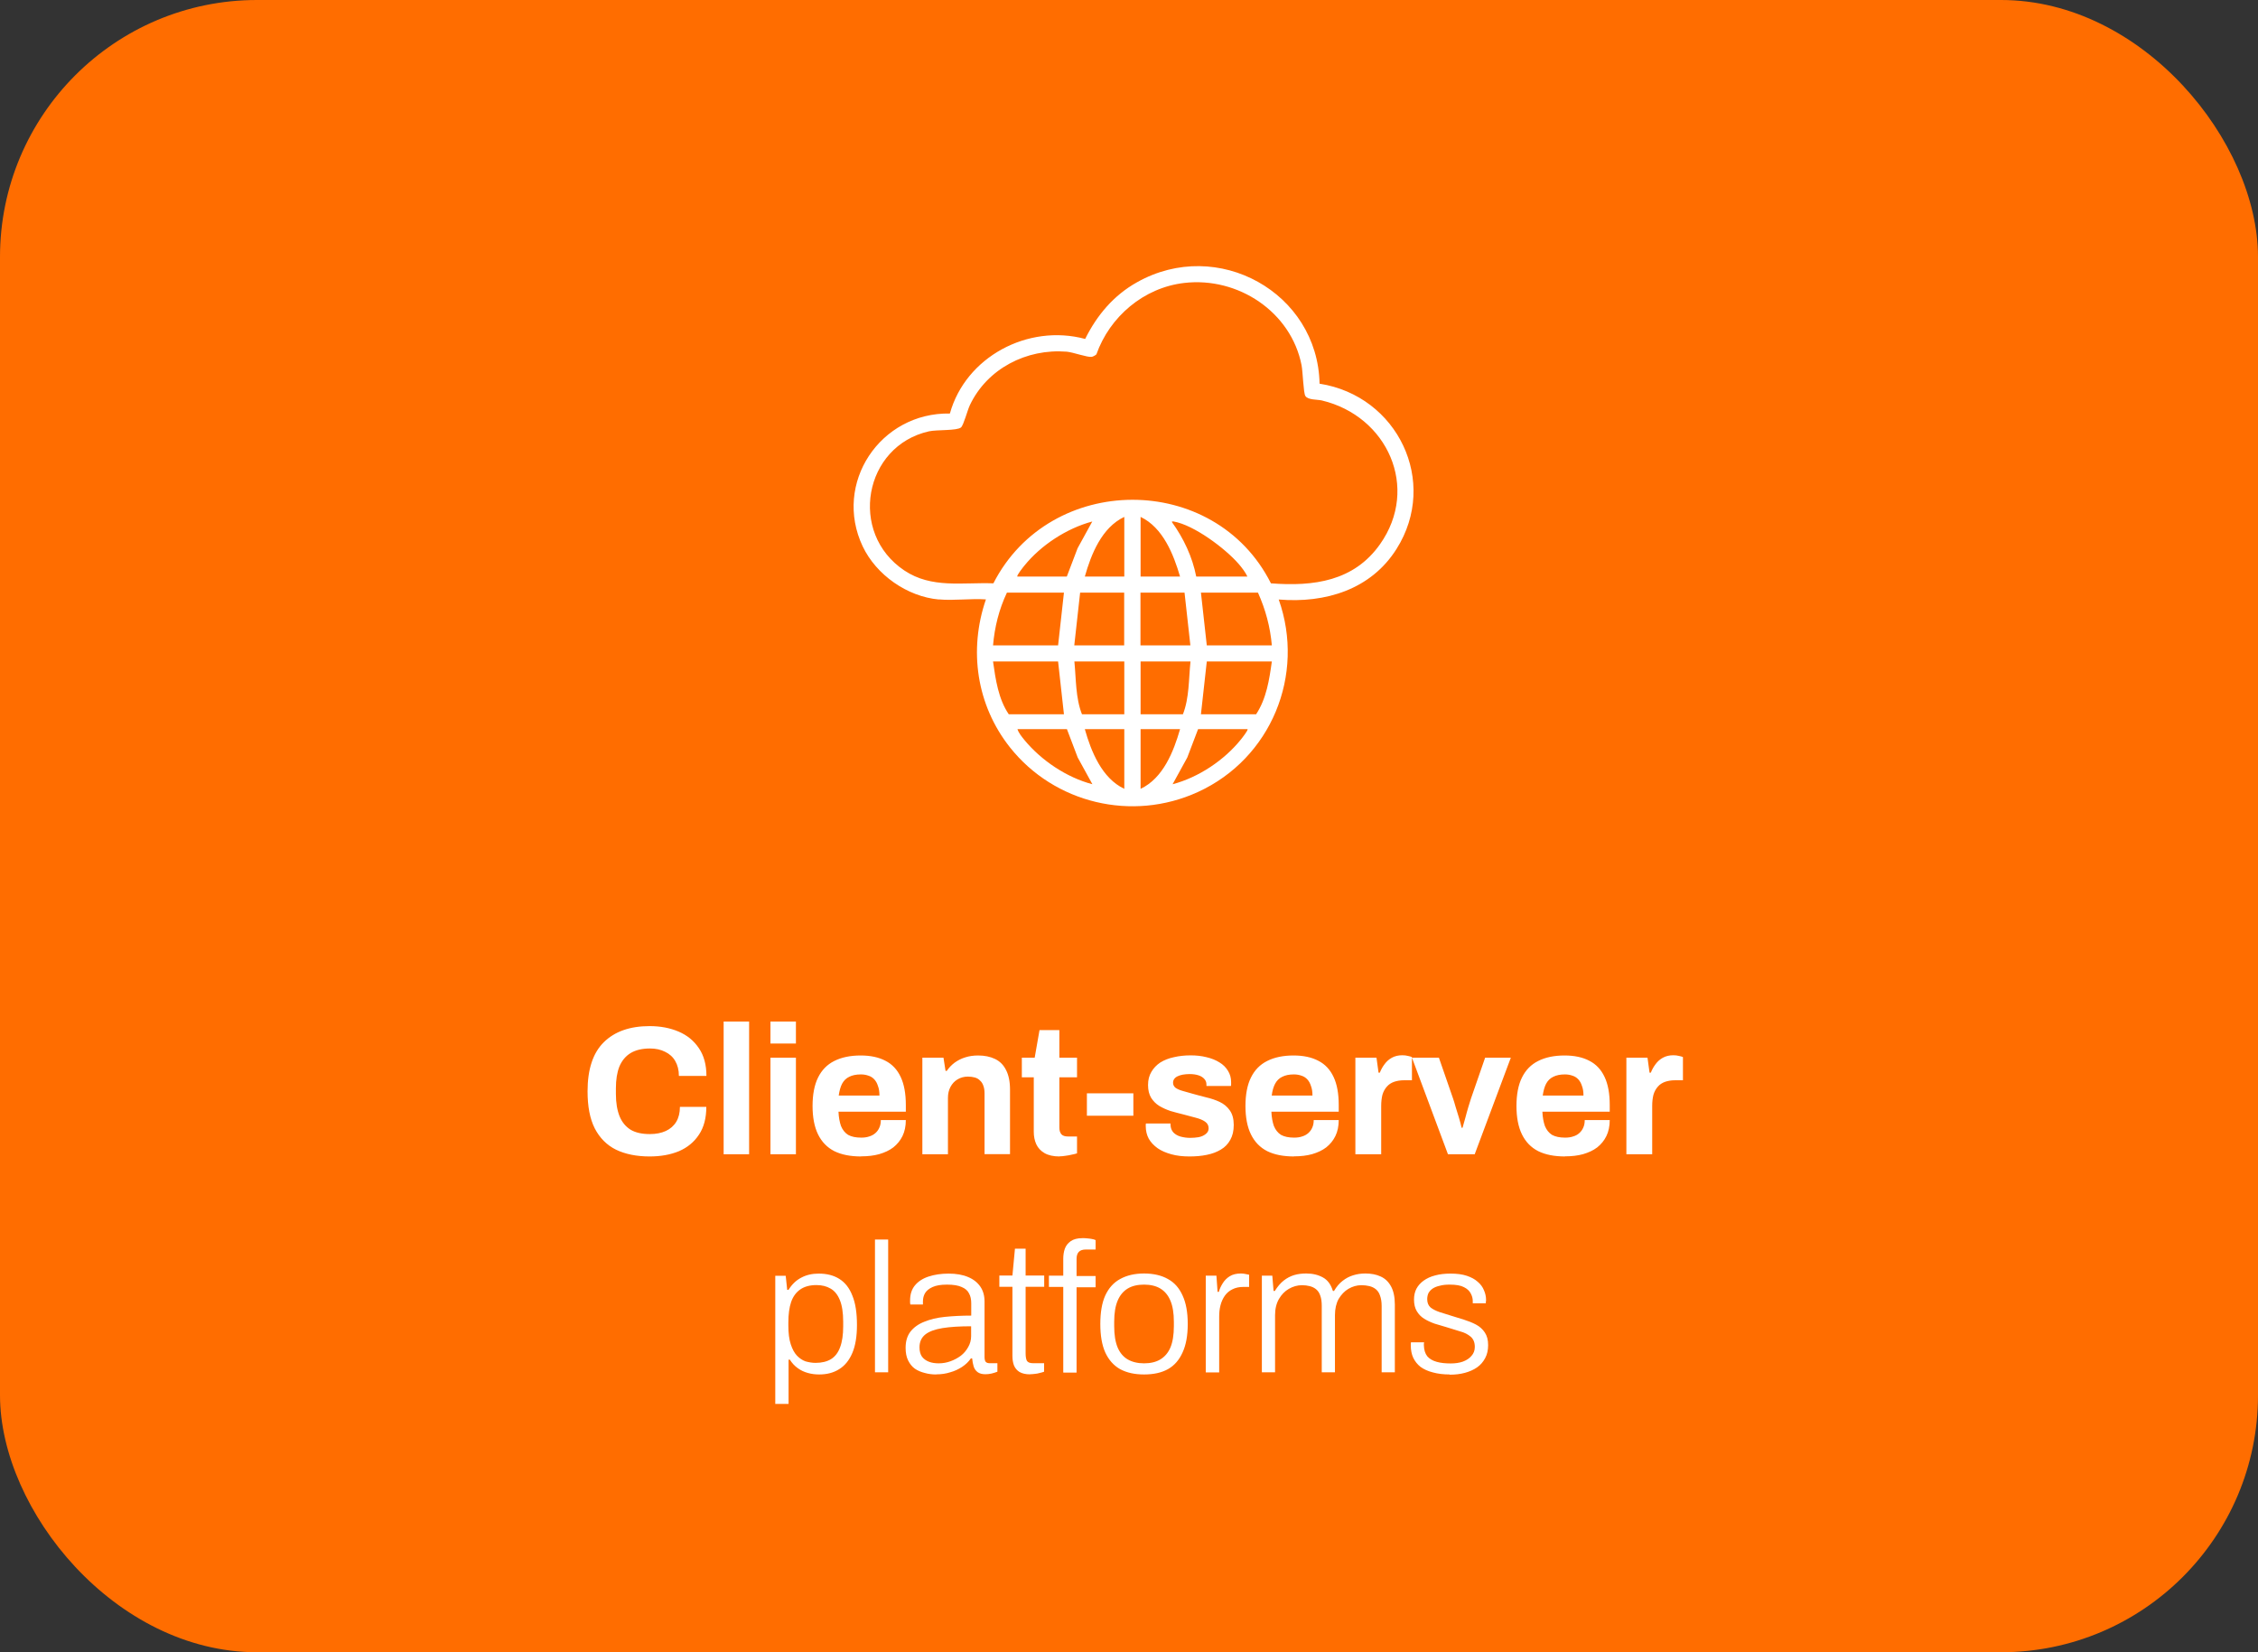 <?xml version="1.0" encoding="UTF-8"?><svg id="Capa_2" xmlns="http://www.w3.org/2000/svg" viewBox="0 0 196.8 144"><rect x="0" y="0" width="196.8" height="144" fill="#333333" stroke="none"/><defs><style>.cls-1{fill:#ff6d00;}.cls-2{fill:#fff;}</style></defs><g id="Capa_1-2"><rect class="cls-1" width="196.8" height="144" rx="22.4" ry="22.4"/><path class="cls-2" d="M56.62,100.79c-1.14,0-2.12-.2-2.93-.59-.81-.4-1.43-1.03-1.86-1.87-.42-.84-.62-1.91-.62-3.22,0-1.92.47-3.34,1.41-4.27.95-.94,2.28-1.41,4-1.41.94,0,1.78.16,2.53.48.75.32,1.33.8,1.76,1.44.44.64.66,1.45.66,2.42h-2.4c0-.51-.11-.94-.32-1.3-.2-.35-.5-.62-.88-.8-.37-.19-.81-.29-1.31-.29-.68,0-1.25.13-1.7.4-.44.27-.76.66-.98,1.18-.2.51-.3,1.14-.3,1.89v.5c0,.77.11,1.41.32,1.94.21.51.53.9.96,1.17.44.26,1,.38,1.68.38.53,0,1-.09,1.39-.27.39-.18.7-.45.91-.8.21-.35.32-.78.32-1.3h2.3c0,.97-.21,1.78-.64,2.42-.42.64-1,1.12-1.74,1.44-.75.31-1.6.46-2.56.46ZM63.07,100.6v-11.57h2.22v11.57h-2.22ZM67.15,90.95v-1.92h2.22v1.92h-2.22ZM67.15,100.6v-8.42h2.22v8.42h-2.22ZM75.06,100.79c-.93,0-1.71-.15-2.34-.46-.63-.32-1.1-.81-1.42-1.46-.32-.65-.48-1.48-.48-2.48s.16-1.84.48-2.48c.32-.65.79-1.13,1.41-1.44.63-.32,1.4-.48,2.3-.48.85,0,1.57.15,2.16.46.59.3,1.03.77,1.33,1.41.3.63.45,1.45.45,2.45v.58h-5.87c.02.49.1.91.22,1.25.14.34.35.6.62.77.29.16.67.24,1.14.24.26,0,.49-.03.69-.1.21-.06.39-.16.54-.29.15-.13.27-.29.35-.48.09-.19.13-.41.13-.66h2.18c0,.53-.1,1-.29,1.39s-.46.72-.8.99c-.34.26-.75.45-1.23.59-.47.13-.99.19-1.57.19ZM73.1,95.48h3.55c0-.32-.04-.6-.13-.83-.07-.23-.18-.43-.32-.58-.14-.15-.31-.26-.51-.32-.19-.07-.41-.11-.66-.11-.41,0-.75.07-1.02.21-.27.13-.47.33-.62.61-.14.27-.23.61-.29,1.02ZM80.39,100.6v-8.42h1.84l.18,1.15h.11c.19-.28.42-.52.69-.72.28-.2.59-.36.93-.46.34-.11.71-.16,1.12-.16.55,0,1.04.1,1.46.3.42.2.74.52.96.96.23.44.35,1.01.35,1.71v5.63h-2.22v-5.28c0-.27-.03-.49-.1-.67-.06-.19-.16-.35-.29-.46-.12-.13-.27-.22-.45-.27-.18-.05-.38-.08-.61-.08-.33,0-.63.08-.9.24-.27.16-.47.38-.62.66-.15.28-.22.6-.22.96v4.91h-2.22ZM92.34,100.79c-.53,0-.97-.1-1.3-.29-.33-.19-.57-.45-.72-.77-.15-.33-.22-.69-.22-1.09v-4.75h-1.04v-1.71h1.12l.42-2.4h1.73v2.4h1.54v1.71h-1.54v4.38c0,.26.06.45.18.59.12.13.31.19.58.19h.78v1.47c-.13.04-.28.08-.45.11-.17.04-.35.08-.54.1-.19.03-.37.05-.53.05ZM94.73,97.24v-1.95h4.05v1.95h-4.05ZM103.67,100.79c-.59,0-1.12-.06-1.58-.19-.47-.13-.87-.3-1.2-.53-.33-.24-.59-.51-.77-.83-.17-.32-.26-.68-.26-1.09v-.13s0-.07.02-.1h2.14v.13c.01.27.1.49.26.66.16.16.37.28.62.35.27.07.54.11.83.11.26,0,.5-.02.74-.06.25-.05.45-.14.61-.27.17-.13.26-.29.26-.5,0-.26-.11-.45-.32-.59-.2-.14-.47-.25-.82-.34-.33-.09-.69-.18-1.09-.29-.36-.09-.72-.18-1.09-.29-.36-.12-.69-.27-.99-.45-.29-.18-.52-.42-.7-.7-.18-.3-.27-.67-.27-1.12s.1-.82.29-1.14c.19-.33.45-.6.78-.82.34-.21.74-.37,1.18-.46.46-.11.95-.16,1.47-.16.49,0,.95.05,1.38.16.43.1.8.25,1.12.45.32.19.57.44.75.74.18.29.27.61.27.98v.21c0,.06,0,.11-.02.13h-2.13v-.13c0-.19-.06-.35-.18-.48-.12-.14-.29-.25-.51-.32-.21-.07-.47-.11-.78-.11-.21,0-.41.02-.59.05-.17.03-.32.08-.45.14-.13.06-.23.14-.3.24-.06.09-.1.19-.1.32,0,.18.07.33.22.45.16.11.37.2.62.27.26.07.54.15.85.24.38.11.78.21,1.2.32.43.1.82.23,1.18.4s.66.42.88.74c.22.31.34.73.34,1.26s-.1.94-.3,1.3c-.19.35-.46.64-.82.85-.35.21-.76.37-1.23.46-.47.1-.98.14-1.52.14ZM112.79,100.79c-.93,0-1.71-.15-2.34-.46-.63-.32-1.1-.81-1.42-1.46-.32-.65-.48-1.48-.48-2.48s.16-1.84.48-2.48c.32-.65.79-1.13,1.41-1.44.63-.32,1.4-.48,2.3-.48.85,0,1.57.15,2.16.46.59.3,1.03.77,1.33,1.41.3.63.45,1.45.45,2.45v.58h-5.87c.02.49.1.91.22,1.25.14.34.35.6.62.77.29.16.67.24,1.14.24.26,0,.49-.03.69-.1.21-.06.39-.16.54-.29.15-.13.27-.29.35-.48.09-.19.13-.41.13-.66h2.18c0,.53-.1,1-.29,1.39-.19.39-.46.72-.8.99-.34.26-.75.45-1.23.59-.47.13-.99.19-1.57.19ZM110.84,95.48h3.55c0-.32-.04-.6-.13-.83-.07-.23-.18-.43-.32-.58-.14-.15-.31-.26-.51-.32-.19-.07-.41-.11-.66-.11-.41,0-.75.07-1.02.21-.27.13-.47.33-.62.61-.14.27-.24.61-.29,1.02ZM118.13,100.6v-8.42h1.84l.18,1.31h.11c.11-.28.25-.53.42-.75.17-.23.38-.42.64-.56.26-.14.56-.21.9-.21.18,0,.35.02.5.06.15.03.26.06.34.1v2.02h-.69c-.33,0-.62.05-.88.14-.24.09-.45.22-.62.42-.17.19-.3.43-.38.7-.07.28-.11.6-.11.98v4.21h-2.22ZM126.2,100.6l-3.14-8.42h2.35l1.23,3.55c.06.18.14.42.22.72.1.3.19.61.29.94.1.33.18.63.24.9h.08c.07-.25.15-.53.24-.85.09-.33.17-.65.26-.94.1-.31.18-.57.24-.77l1.23-3.55h2.24l-3.15,8.42h-2.34ZM136.41,100.79c-.93,0-1.71-.15-2.34-.46-.63-.32-1.1-.81-1.42-1.46-.32-.65-.48-1.48-.48-2.48s.16-1.84.48-2.48c.32-.65.79-1.13,1.41-1.44.63-.32,1.4-.48,2.3-.48.85,0,1.57.15,2.16.46.59.3,1.03.77,1.33,1.41.3.63.45,1.45.45,2.45v.58h-5.87c.02.49.1.91.22,1.25.14.34.35.6.62.77.29.16.67.24,1.14.24.26,0,.49-.03.69-.1.21-.06.4-.16.54-.29.15-.13.27-.29.35-.48.09-.19.13-.41.13-.66h2.18c0,.53-.1,1-.29,1.39s-.46.72-.8.99c-.34.26-.75.45-1.23.59-.47.13-.99.19-1.57.19ZM134.46,95.48h3.55c0-.32-.04-.6-.13-.83-.07-.23-.18-.43-.32-.58-.14-.15-.31-.26-.51-.32-.19-.07-.41-.11-.66-.11-.4,0-.75.07-1.02.21-.27.13-.47.33-.62.61-.14.27-.23.61-.29,1.02ZM141.75,100.6v-8.42h1.84l.18,1.31h.11c.11-.28.25-.53.42-.75.17-.23.38-.42.64-.56s.56-.21.9-.21c.18,0,.35.02.5.06.15.03.26.06.34.1v2.02h-.69c-.33,0-.62.05-.88.14-.24.09-.45.22-.62.42-.17.19-.3.43-.38.7-.07.28-.11.6-.11.98v4.21h-2.22ZM67.57,122.37v-11.18h.91l.13,1.23h.11c.3-.48.67-.84,1.12-1.07.45-.24.95-.35,1.52-.35.7,0,1.3.15,1.79.46.5.31.88.79,1.14,1.46.27.65.4,1.5.4,2.56,0,.98-.13,1.79-.4,2.43-.27.64-.65,1.11-1.15,1.42-.49.31-1.07.46-1.74.46-.34,0-.67-.04-.99-.13-.32-.09-.61-.22-.88-.42-.27-.19-.5-.44-.69-.74h-.11v3.86h-1.15ZM71.09,118.78c.53,0,.98-.11,1.33-.32.36-.22.63-.57.8-1.04.18-.47.27-1.08.27-1.82v-.4c0-.8-.1-1.43-.29-1.89-.19-.47-.46-.81-.82-1.01-.34-.2-.75-.3-1.22-.3-.58,0-1.05.13-1.41.38-.36.25-.63.61-.8,1.1-.16.48-.24,1.07-.24,1.78v.27c0,.66.07,1.21.21,1.63.14.43.32.76.54.99s.47.4.75.5c.29.08.58.13.86.13ZM76.26,119.6v-11.57h1.15v11.57h-1.15ZM81.58,119.79c-.33,0-.66-.04-.98-.13-.32-.08-.61-.2-.86-.37-.25-.18-.44-.42-.59-.72-.15-.3-.22-.67-.22-1.1,0-.58.14-1.04.42-1.41.29-.37.69-.66,1.2-.86.51-.21,1.11-.36,1.81-.43.7-.07,1.47-.11,2.29-.11v-1.07c0-.34-.06-.63-.19-.86-.12-.25-.33-.43-.64-.56-.3-.14-.73-.21-1.28-.21s-.95.07-1.26.21c-.31.14-.53.32-.66.54-.12.21-.18.45-.18.72v.26h-1.1c-.01-.05-.02-.11-.02-.16v-.19c0-.53.14-.97.42-1.31.28-.34.67-.6,1.18-.77.51-.17,1.1-.26,1.76-.26s1.24.1,1.7.3c.46.19.81.47,1.06.83s.37.8.37,1.31v4.83c0,.2.04.35.11.43.09.08.2.11.34.11h.67v.74c-.16.06-.33.12-.51.16-.17.04-.35.06-.54.06-.28,0-.5-.06-.67-.18-.16-.12-.28-.28-.35-.5-.06-.21-.11-.45-.13-.7h-.11c-.2.29-.46.54-.78.75-.31.2-.65.36-1.02.46-.37.12-.77.18-1.2.18ZM81.82,118.82c.35,0,.69-.06,1.02-.18.33-.12.63-.28.9-.48.27-.21.48-.46.64-.75.17-.29.26-.61.26-.96v-.86c-.99,0-1.82.05-2.5.16-.66.11-1.16.29-1.5.56-.33.27-.5.64-.5,1.12,0,.32.07.59.21.8.15.2.35.35.61.45s.54.14.86.14ZM89.78,119.78c-.38,0-.69-.07-.93-.21-.22-.14-.38-.33-.48-.58-.09-.24-.13-.52-.13-.82v-6.02h-1.14v-.98h1.14l.22-2.34h.93v2.34h1.62v.98h-1.62v5.81c0,.29.04.5.11.64.09.14.27.21.54.21h.96v.74c-.11.04-.23.08-.38.11-.14.04-.28.07-.43.08-.15.02-.29.03-.42.03ZM92.67,119.6v-7.44h-1.25v-.98h1.25v-1.47c0-.3.04-.59.13-.86.1-.28.27-.5.51-.67.25-.18.59-.27,1.04-.27.14,0,.28,0,.42.02.14.01.27.03.38.05.13.02.24.05.34.1v.82h-.85c-.28,0-.49.07-.62.21-.13.14-.19.34-.19.61v1.49h1.66v.98h-1.66v7.44h-1.15ZM99.71,119.79c-.81,0-1.5-.15-2.08-.46-.57-.32-1-.81-1.3-1.46-.29-.65-.43-1.48-.43-2.48s.14-1.84.43-2.48c.3-.65.73-1.13,1.3-1.44.58-.32,1.27-.48,2.08-.48s1.52.16,2.08.48c.57.31.99.79,1.28,1.44.3.64.45,1.47.45,2.48s-.15,1.83-.45,2.48c-.29.65-.71,1.14-1.28,1.46-.56.31-1.25.46-2.08.46ZM99.71,118.82c.56,0,1.04-.11,1.42-.34s.68-.57.88-1.04c.2-.48.3-1.1.3-1.86v-.38c0-.76-.1-1.37-.3-1.84-.2-.48-.5-.83-.88-1.06s-.86-.34-1.42-.34-1.04.11-1.42.34-.68.58-.88,1.06c-.2.47-.3,1.08-.3,1.84v.38c0,.76.1,1.38.3,1.86.2.47.5.82.88,1.04s.86.34,1.42.34ZM105.09,119.6v-8.42h.93l.1,1.41h.11c.07-.26.19-.51.34-.75.15-.24.35-.45.61-.61.26-.16.58-.24.98-.24.15,0,.29.02.42.05.13.02.22.04.29.06v1.06h-.5c-.37,0-.69.07-.96.21-.27.13-.49.32-.66.56-.17.24-.3.53-.38.85-.08.31-.11.63-.11.98v4.85h-1.15ZM109.98,119.6v-8.42h.91l.11,1.33h.11c.24-.38.49-.68.77-.9.28-.22.58-.38.91-.48s.68-.14,1.06-.14c.57,0,1.05.12,1.46.35.4.22.69.61.86,1.17h.1c.22-.37.47-.67.75-.88.28-.22.58-.38.91-.48.34-.11.7-.16,1.07-.16.5,0,.94.08,1.33.26.38.17.68.45.9.85.22.39.34.93.34,1.6v5.9h-1.15v-5.78c0-.36-.05-.66-.14-.9-.08-.25-.21-.43-.37-.56-.16-.13-.35-.22-.56-.27s-.44-.08-.69-.08c-.41,0-.78.11-1.14.32-.34.2-.62.5-.85.88-.21.38-.32.85-.32,1.41v4.98h-1.15v-5.78c0-.36-.04-.66-.13-.9-.08-.25-.21-.43-.37-.56-.16-.13-.35-.22-.56-.27-.2-.05-.42-.08-.66-.08-.4,0-.79.11-1.15.32-.35.2-.64.5-.86.88-.22.38-.34.85-.34,1.41v4.98h-1.15ZM126.35,119.79c-.55,0-1.04-.06-1.47-.18-.43-.11-.78-.27-1.07-.48-.28-.22-.49-.49-.64-.8-.14-.31-.21-.67-.21-1.07v-.13c0-.05,0-.1.02-.14h1.14c-.01.05-.02.1-.02.14v.1c.01.42.11.74.3.98.19.22.46.38.82.48.35.1.76.14,1.22.14.4,0,.75-.05,1.06-.16.32-.12.57-.28.75-.5.19-.21.29-.47.29-.78,0-.39-.12-.69-.37-.9-.24-.2-.54-.36-.93-.46-.38-.12-.78-.24-1.2-.37-.34-.1-.68-.2-1.01-.3-.33-.12-.64-.26-.91-.43-.27-.17-.48-.39-.64-.66-.16-.27-.24-.6-.24-1.01,0-.35.07-.67.21-.94.15-.28.36-.51.62-.7.28-.2.61-.36,1.01-.46.4-.11.84-.16,1.34-.16.56,0,1.03.06,1.42.19s.71.3.96.53c.25.21.43.46.54.74.12.27.18.55.18.85,0,.04,0,.09-.02.14v.14h-1.14v-.21c0-.22-.06-.44-.18-.66-.11-.21-.3-.4-.59-.54-.28-.15-.69-.22-1.25-.22-.33,0-.62.03-.86.1-.24.05-.44.13-.61.24-.16.11-.28.24-.37.4-.07.15-.11.33-.11.53,0,.31.1.55.29.72.2.16.46.29.78.4.32.1.66.2,1.02.32.36.11.73.22,1.1.34.38.12.74.26,1.06.43.32.17.58.4.77.69.19.28.29.64.29,1.1,0,.43-.08.81-.26,1.14-.17.32-.4.59-.7.8-.3.21-.66.37-1.07.48-.4.11-.85.16-1.33.16Z"/><path class="cls-2" d="M81.84,52.25c-2.78-.25-5.47-2.15-6.65-4.63-2.6-5.49,1.52-11.69,7.6-11.58,1.37-4.93,6.8-7.84,11.79-6.5,1.02-2.06,2.48-3.8,4.52-4.94,7.04-3.96,15.75.91,15.91,8.84,6.8,1.06,10.41,8.54,6.71,14.4-2.23,3.54-6.19,4.75-10.27,4.41,2.33,6.57-.66,13.86-7.05,16.78-5.73,2.62-12.51.98-16.38-3.9-2.91-3.68-3.61-8.47-2.09-12.89-1.32-.09-2.8.12-4.1,0h0ZM110.76,50.84c3.75.29,7.25-.19,9.52-3.41,3.47-4.91.65-11.17-5.08-12.53-.4-.09-1.2-.03-1.43-.39-.17-.26-.22-2.13-.33-2.68-.91-4.65-5.54-7.72-10.23-7.17-3.53.41-6.49,2.94-7.65,6.22-.07.08-.31.21-.41.22-.38.06-1.61-.4-2.18-.45-3.51-.28-6.93,1.48-8.44,4.66-.21.44-.54,1.73-.77,1.94-.34.3-2.09.19-2.79.34-5.68,1.27-7.05,8.86-2.15,12.13,2.38,1.59,5.05,1.02,7.76,1.12,4.94-9.67,19.27-9.74,24.18-.02h0ZM97.99,50.25v-5.2c-1.96.92-2.89,3.25-3.44,5.2h3.44ZM102.85,50.25c-.57-1.94-1.49-4.27-3.44-5.2v5.2h3.44ZM88.68,50.25h4.3l.94-2.47,1.28-2.33c-2.24.6-4.48,2.07-5.92,3.85-.09.11-.7.87-.61.95ZM108.72,50.25c-.17-.37-.49-.79-.76-1.1-1.17-1.35-3.89-3.39-5.67-3.7-.07-.01-.17-.02-.15.05,1.02,1.41,1.79,3.05,2.12,4.75h4.46ZM92.72,51.65h-4.96c-.69,1.46-1.07,2.99-1.21,4.6h5.67l.51-4.6ZM97.99,51.65h-3.85l-.51,4.6h4.35v-4.6h0ZM103.25,51.65h-3.85v4.6h4.35l-.51-4.6h0ZM109.63,51.65h-4.96l.51,4.6h5.67c-.14-1.61-.55-3.13-1.21-4.6ZM92.22,57.65h-5.67c.22,1.57.47,3.28,1.37,4.6h4.81l-.51-4.6h0ZM97.99,57.65h-4.35c.15,1.52.1,3.18.66,4.6h3.69v-4.6ZM103.76,57.65h-4.35v4.6h3.69c.56-1.42.5-3.08.66-4.6ZM110.85,57.65h-5.67l-.51,4.6h4.81c.9-1.36,1.15-3.02,1.37-4.6h0ZM92.98,63.55h-4.3c.1.33.39.68.61.95,1.46,1.77,3.67,3.26,5.92,3.85l-1.28-2.33-.94-2.47ZM97.99,63.55h-3.44c.55,1.95,1.49,4.28,3.44,5.2v-5.2ZM102.85,63.55h-3.44v5.2c1.96-.92,2.88-3.25,3.44-5.2ZM108.72,63.55h-4.3l-.94,2.47-1.28,2.33c2.27-.6,4.51-2.1,5.96-3.91.09-.11.65-.82.57-.89Z"/></g></svg>